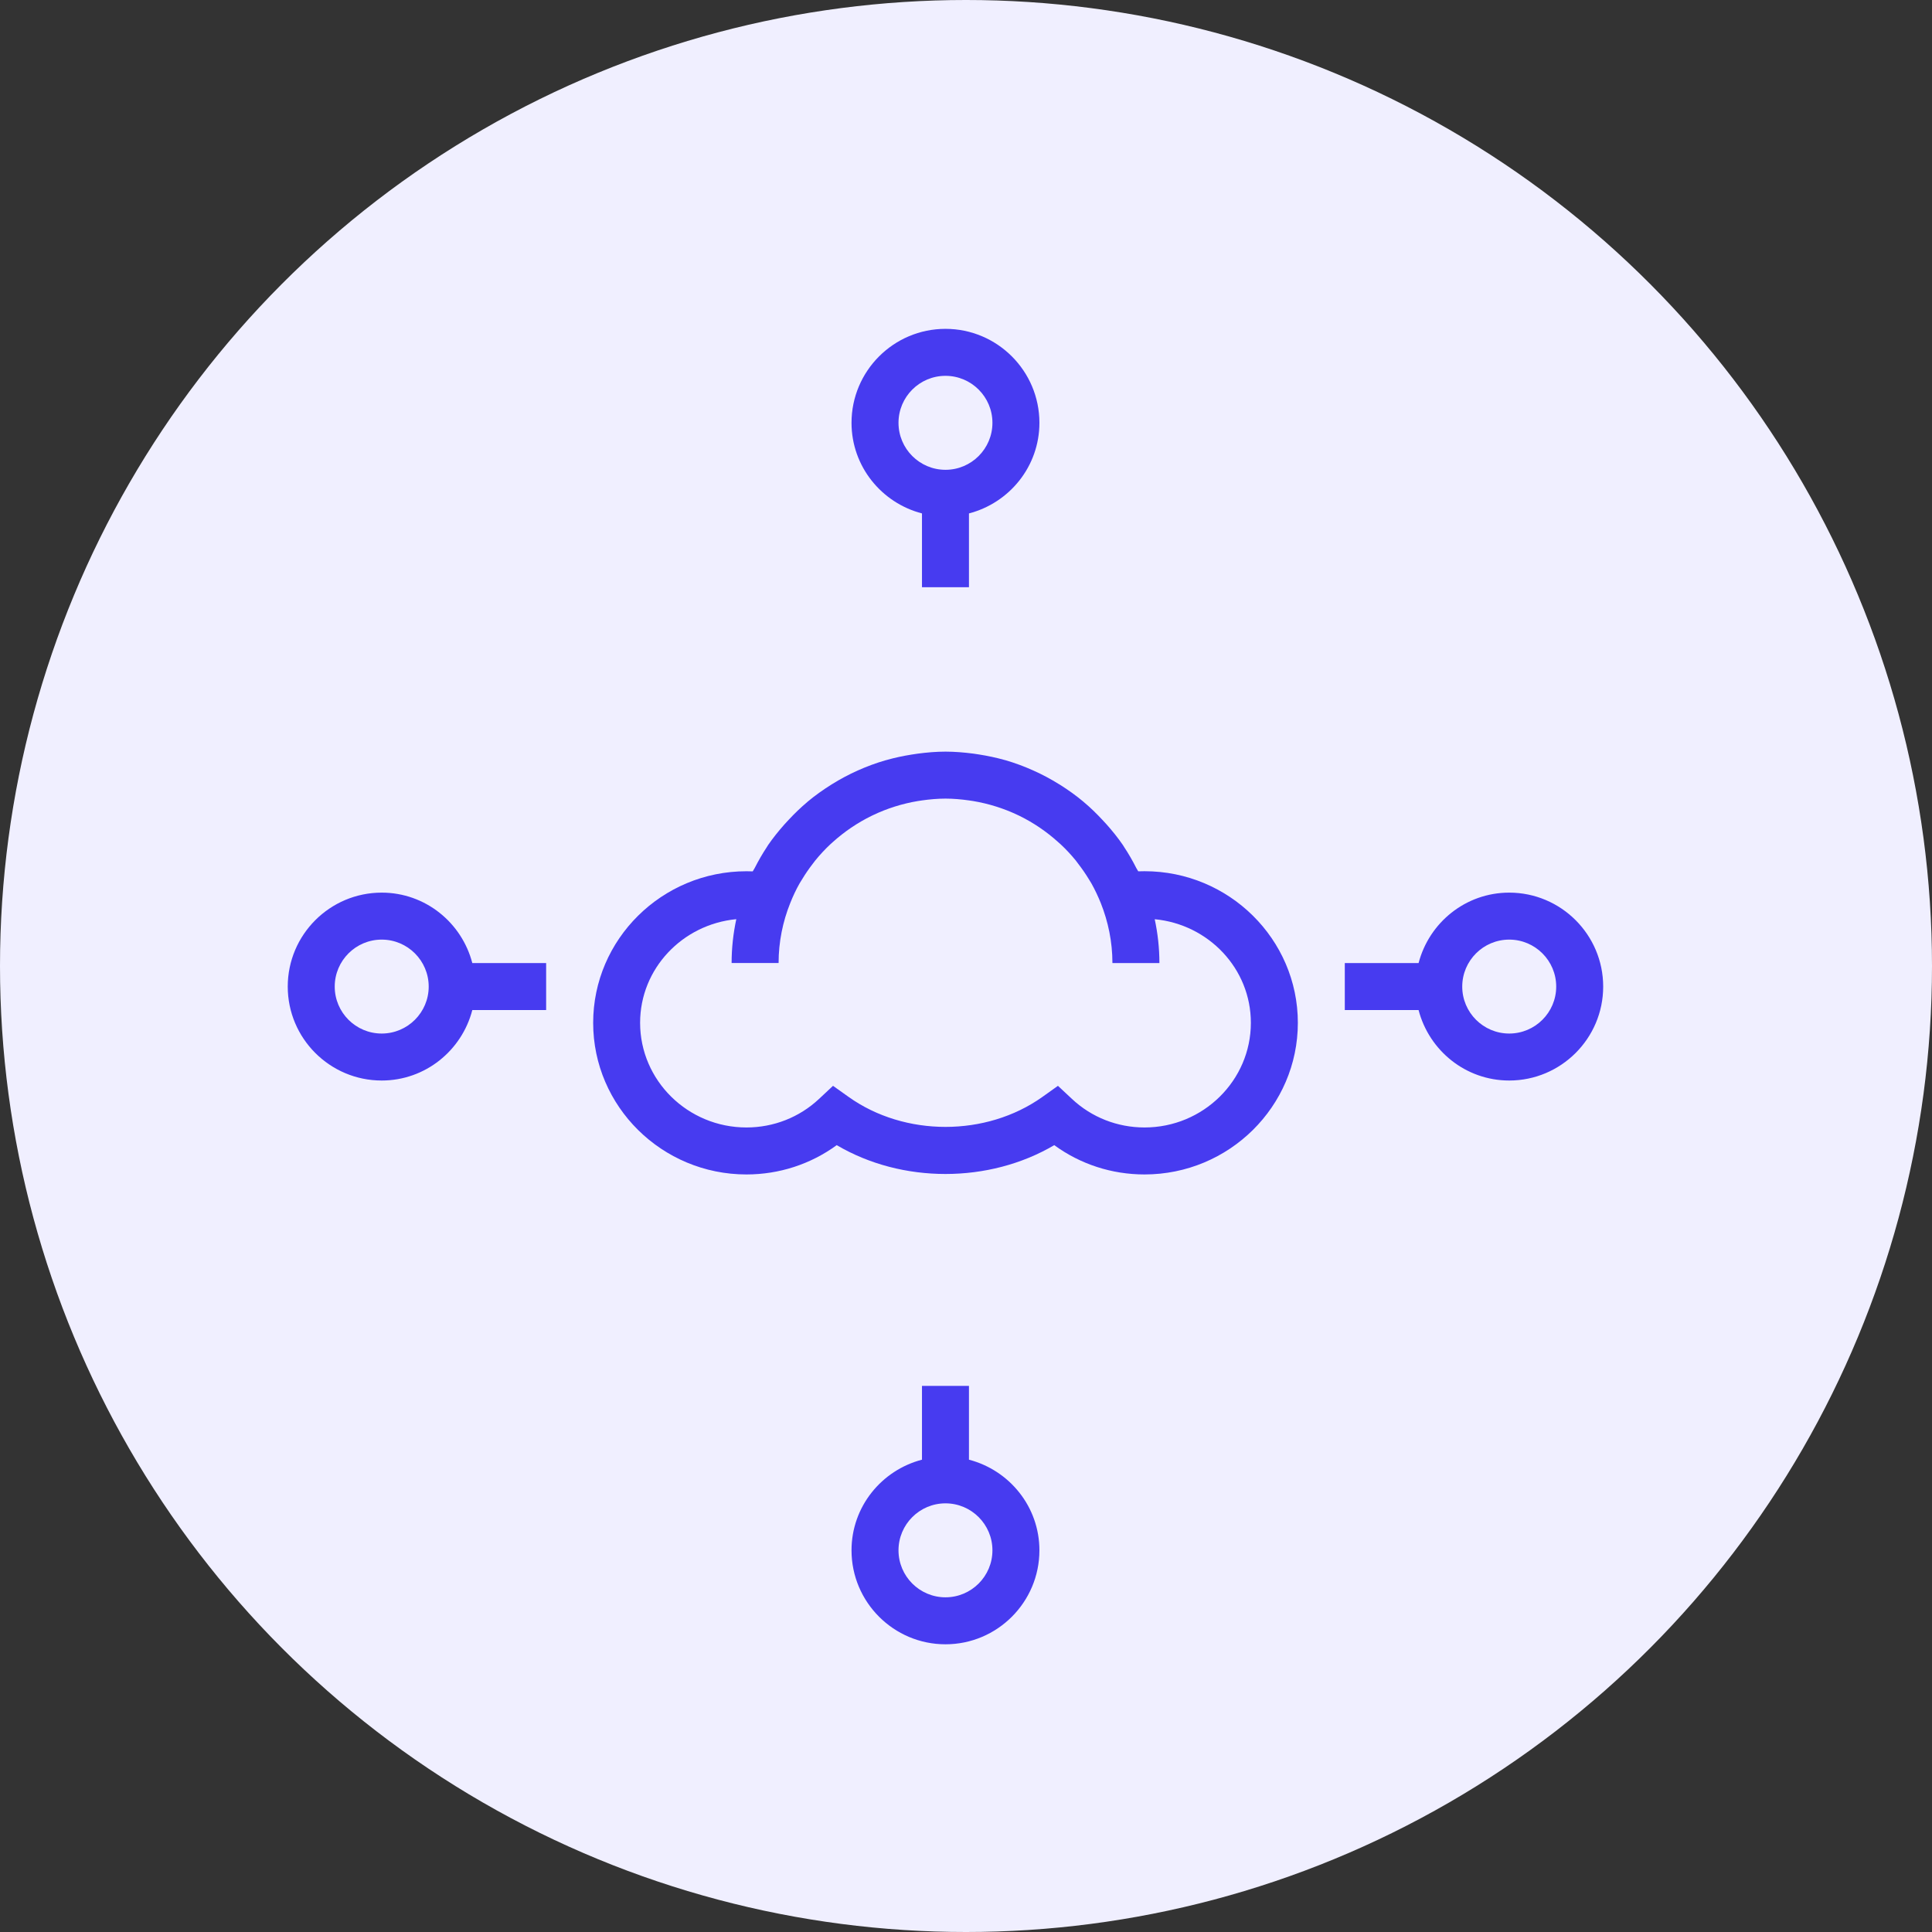 <svg xmlns="http://www.w3.org/2000/svg" width="47" height="47" viewBox="0 0 47 47" fill="none"><rect x="0" y="0" width="47" height="47" fill="#333333" stroke="none"/><circle cx="23.5" cy="23.5" r="23.5" fill="#F0EFFF"></circle><path d="M27.843 28.571C29.899 28.571 31.573 26.916 31.573 24.882C31.573 22.849 29.899 21.194 27.843 21.194C27.791 21.194 27.739 21.195 27.69 21.197C27.676 21.169 27.657 21.144 27.643 21.117C27.554 20.941 27.456 20.77 27.347 20.606C27.337 20.591 27.328 20.574 27.318 20.559C27.196 20.381 27.061 20.214 26.918 20.053C26.886 20.016 26.852 19.981 26.819 19.946C26.675 19.791 26.523 19.643 26.36 19.507C26.359 19.505 26.357 19.503 26.355 19.502C26.176 19.352 25.986 19.217 25.787 19.091C25.775 19.083 25.762 19.076 25.748 19.068C25.556 18.949 25.357 18.842 25.148 18.749C25.143 18.746 25.137 18.743 25.131 18.741C24.916 18.645 24.694 18.562 24.465 18.495C24.455 18.493 24.444 18.49 24.433 18.487C24.234 18.431 24.03 18.388 23.822 18.355C23.773 18.347 23.725 18.34 23.676 18.333C23.454 18.305 23.23 18.285 23.001 18.285C22.772 18.285 22.548 18.305 22.326 18.334C22.277 18.34 22.229 18.348 22.18 18.356C21.973 18.389 21.768 18.432 21.569 18.489C21.559 18.491 21.548 18.494 21.538 18.497C21.308 18.563 21.086 18.646 20.871 18.742C20.865 18.745 20.859 18.747 20.854 18.75C20.646 18.843 20.446 18.95 20.254 19.069C20.241 19.077 20.228 19.085 20.215 19.093C20.017 19.218 19.826 19.353 19.647 19.503C19.646 19.505 19.644 19.506 19.642 19.508C19.479 19.645 19.327 19.792 19.183 19.947C19.15 19.982 19.117 20.017 19.084 20.054C18.942 20.215 18.806 20.382 18.684 20.56C18.674 20.575 18.666 20.592 18.655 20.607C18.546 20.771 18.449 20.942 18.359 21.118C18.345 21.145 18.326 21.17 18.312 21.198C18.263 21.196 18.211 21.195 18.159 21.195C16.102 21.195 14.43 22.85 14.43 24.883C14.43 26.917 16.103 28.571 18.159 28.571C18.956 28.571 19.722 28.321 20.355 27.858C21.943 28.794 24.059 28.793 25.647 27.858C26.28 28.321 27.045 28.571 27.843 28.571ZM20.646 26.686L20.265 26.415L19.924 26.734C19.446 27.182 18.819 27.428 18.159 27.428C16.733 27.428 15.572 26.286 15.572 24.882C15.572 23.562 16.603 22.486 17.912 22.361C17.838 22.706 17.798 23.062 17.798 23.427H18.941C18.941 22.911 19.043 22.42 19.225 21.967C19.291 21.801 19.366 21.641 19.453 21.488C19.47 21.458 19.49 21.429 19.508 21.399C19.588 21.266 19.675 21.138 19.77 21.016C19.791 20.989 19.811 20.96 19.833 20.933C19.947 20.793 20.069 20.662 20.2 20.539C20.219 20.521 20.239 20.504 20.259 20.486C20.541 20.232 20.857 20.017 21.199 19.849C21.212 19.842 21.227 19.835 21.241 19.829C21.582 19.666 21.948 19.551 22.329 19.487C22.364 19.481 22.401 19.475 22.436 19.471C22.622 19.445 22.81 19.428 23.001 19.428C23.192 19.428 23.381 19.445 23.566 19.471C23.602 19.477 23.638 19.482 23.674 19.487C24.054 19.551 24.42 19.666 24.762 19.829C24.776 19.836 24.79 19.842 24.804 19.849C25.146 20.017 25.462 20.233 25.743 20.487C25.763 20.505 25.783 20.522 25.803 20.54C25.934 20.662 26.056 20.794 26.17 20.933C26.191 20.96 26.211 20.989 26.233 21.017C26.327 21.139 26.415 21.266 26.495 21.399C26.512 21.429 26.532 21.458 26.55 21.489C26.636 21.642 26.711 21.802 26.778 21.967C26.959 22.421 27.062 22.913 27.062 23.428H28.205C28.205 23.062 28.165 22.706 28.091 22.362C29.399 22.486 30.43 23.562 30.43 24.882C30.43 26.286 29.269 27.428 27.843 27.428C27.183 27.428 26.556 27.182 26.078 26.734L25.737 26.415L25.357 26.686C23.991 27.657 22.011 27.657 20.646 26.686Z" fill="#473BF0"></path><path d="M23.572 14.286V12.49C24.555 12.235 25.286 11.347 25.286 10.286C25.286 9.025 24.261 8 23.001 8C21.74 8 20.715 9.025 20.715 10.286C20.715 11.347 21.446 12.235 22.429 12.49V14.286H23.572ZM21.858 10.286C21.858 9.655 22.37 9.143 23.001 9.143C23.631 9.143 24.143 9.655 24.143 10.286C24.143 10.916 23.631 11.429 23.001 11.429C22.37 11.429 21.858 10.916 21.858 10.286Z" fill="#473BF0"></path><path d="M22.429 33.715V35.51C21.446 35.766 20.715 36.653 20.715 37.715C20.715 38.975 21.74 40.001 23.001 40.001C24.261 40.001 25.286 38.975 25.286 37.715C25.286 36.653 24.555 35.766 23.572 35.51V33.715H22.429ZM24.143 37.715C24.143 38.345 23.631 38.858 23.001 38.858C22.37 38.858 21.858 38.345 21.858 37.715C21.858 37.085 22.37 36.572 23.001 36.572C23.631 36.572 24.143 37.085 24.143 37.715Z" fill="#473BF0"></path><path d="M36.715 26.286C37.975 26.286 39.001 25.261 39.001 24.001C39.001 22.74 37.975 21.715 36.715 21.715C35.653 21.715 34.766 22.446 34.51 23.429H32.715V24.572H34.51C34.766 25.555 35.653 26.286 36.715 26.286ZM36.715 22.858C37.345 22.858 37.858 23.37 37.858 24.001C37.858 24.631 37.345 25.143 36.715 25.143C36.085 25.143 35.572 24.631 35.572 24.001C35.572 23.37 36.085 22.858 36.715 22.858Z" fill="#473BF0"></path><path d="M9.286 26.286C10.347 26.286 11.235 25.555 11.49 24.572H13.286V23.429H11.49C11.235 22.446 10.347 21.715 9.286 21.715C8.025 21.715 7 22.74 7 24.001C7 25.261 8.025 26.286 9.286 26.286ZM9.286 22.858C9.916 22.858 10.429 23.37 10.429 24.001C10.429 24.631 9.916 25.143 9.286 25.143C8.655 25.143 8.143 24.631 8.143 24.001C8.143 23.37 8.655 22.858 9.286 22.858Z" fill="#473BF0"></path></svg>